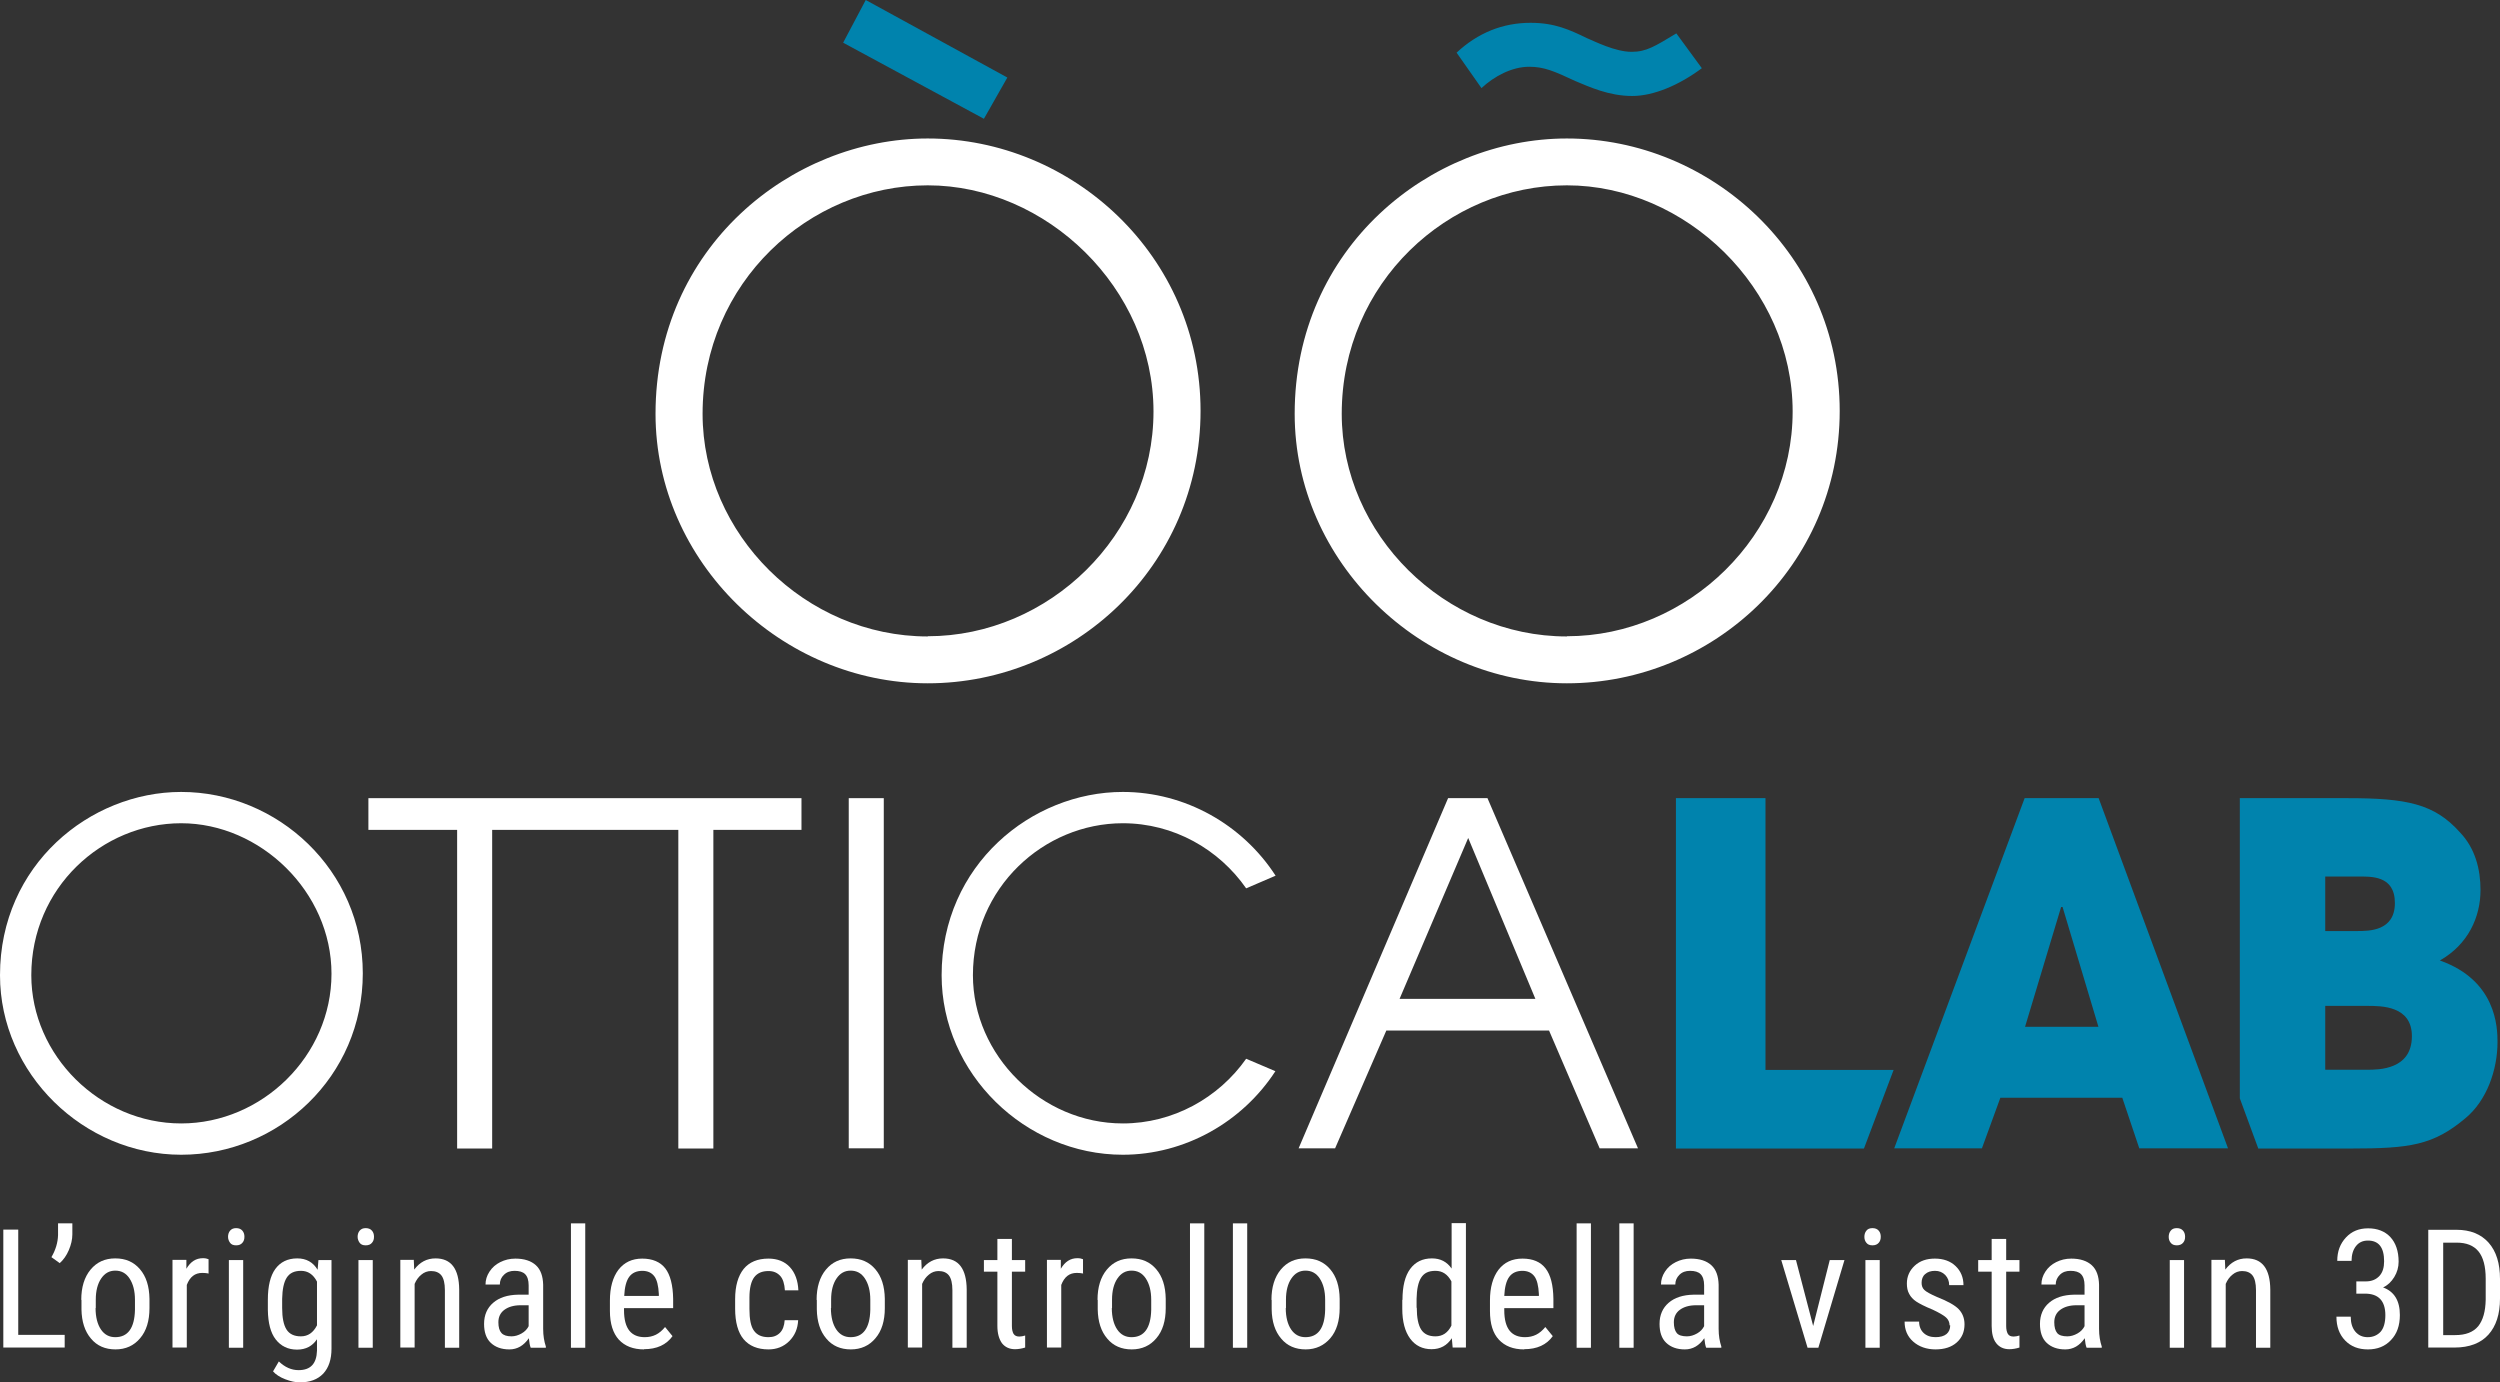 <?xml version="1.0" encoding="UTF-8"?>
<svg id="Livello_2" data-name="Livello 2" xmlns="http://www.w3.org/2000/svg" viewBox="0 0 120.59 66.67">
  <rect x="0" y="0" width="120.59" height="66.67" fill="#333333" stroke="none"/>
  <defs>
    <style>
      .cls-1 {
        fill: #0083ad;
      }

      .cls-2 {
        fill: #fff;
      }
    </style>
  </defs>
  <g id="Livello_1_copia" data-name="Livello 1 copia">
    <g>
      <polygon class="cls-1" points="48.59 3.74 47.46 5.73 40.67 2.06 41.76 0 48.59 3.74"/>
      <path class="cls-1" d="M82.09,3.29c-1.1,.82-2.33,1.34-3.36,1.34-1.13,0-2.09-.45-2.74-.72-1.03-.48-1.51-.69-2.23-.69-.82,0-1.68,.45-2.3,1.03l-1.2-1.71c1.03-.96,2.23-1.44,3.57-1.44,1.17,0,1.89,.34,2.74,.75,.34,.14,1.34,.65,2.13,.65,.72,0,1.13-.27,2.16-.89l1.23,1.68Z"/>
      <path class="cls-2" d="M8.74,38.2c-4.4,0-8.74,3.52-8.74,8.84,0,4.75,4.04,8.66,8.74,8.66s8.76-3.77,8.76-8.75-4.11-8.75-8.76-8.75Zm0,15.99c-3.92,0-7.23-3.28-7.23-7.15,0-4.22,3.42-7.33,7.23-7.33s7.25,3.3,7.25,7.26-3.35,7.22-7.25,7.22Z"/>
      <polygon class="cls-2" points="17.77 38.5 17.77 40.03 22.05 40.03 22.05 55.4 23.74 55.4 23.74 40.03 32.72 40.03 32.72 55.4 34.41 55.4 34.41 40.03 38.66 40.03 38.66 38.5 17.77 38.5"/>
      <rect class="cls-2" x="40.94" y="38.5" width="1.69" height="16.89"/>
      <path class="cls-2" d="M69.86,38.5h1.89l7.26,16.89h-1.85l-2.44-5.68h-7.85l-2.47,5.68h-1.76l7.21-16.89Zm-2.35,9.68h6.55l-3.24-7.76-3.31,7.76Z"/>
      <path class="cls-2" d="M54.16,54.19c-3.92,0-7.23-3.28-7.23-7.15,0-4.22,3.42-7.33,7.23-7.33,2.46,0,4.64,1.26,5.95,3.14l1.42-.61c-1.59-2.46-4.36-4.04-7.37-4.04-4.4,0-8.74,3.52-8.74,8.84,0,4.75,4.04,8.66,8.74,8.66,2.99,0,5.76-1.57,7.36-4.03l-1.41-.6c-1.33,1.89-3.53,3.12-5.95,3.12Z"/>
      <polygon class="cls-1" points="80.84 38.5 85.16 38.5 85.16 51.61 91.34 51.61 89.91 55.4 80.84 55.4 80.84 38.5"/>
      <path class="cls-1" d="M96.49,52.95l-.89,2.44h-4.23l6.29-16.89h3.57l6.24,16.89h-4.28l-.82-2.44h-5.87Zm1.19-3.42h3.54l-1.73-5.78h-.07l-1.74,5.78Z"/>
      <path class="cls-1" d="M108.03,38.5h5.21c2.85,0,4.18,.27,5.41,1.64,.75,.78,1,1.8,1,2.79,0,1.3-.59,2.62-1.96,3.4,2.72,.96,2.78,3.22,2.78,3.93,0,1.35-.52,2.83-1.55,3.68-1.55,1.3-2.67,1.46-5.52,1.46h-4.47l-.89-2.42v-14.47Zm4.13,6.41h1.53c.59,0,1.83,0,1.83-1.35s-1.16-1.28-1.83-1.28h-1.53v2.63Zm0,6.69h2.03c.55,0,2.15,0,2.15-1.62,0-1.46-1.46-1.46-2.15-1.46h-2.03v3.08Z"/>
      <path class="cls-2" d="M44.75,6.68c-6.61,0-13.13,5.28-13.13,13.28,0,7.14,6.08,13,13.13,13s13.16-5.66,13.16-13.14-6.18-13.14-13.16-13.14Zm0,24.02c-5.89,0-10.86-4.92-10.86-10.74,0-6.33,5.14-11.02,10.86-11.02s10.89,4.96,10.89,10.91-5.04,10.84-10.89,10.84Z"/>
      <path class="cls-2" d="M75.58,6.68c-6.61,0-13.13,5.28-13.13,13.28,0,7.14,6.08,13,13.13,13s13.16-5.66,13.16-13.14-6.18-13.14-13.16-13.14Zm0,24.02c-5.89,0-10.86-4.92-10.86-10.74,0-6.33,5.14-11.02,10.86-11.02s10.89,4.96,10.89,10.91-5.04,10.84-10.89,10.84Z"/>
      <g>
        <path class="cls-2" d="M.88,64.39H3.12v.61H.16v-5.69H.88v5.07Z"/>
        <path class="cls-2" d="M2.87,60.92l-.39-.28c.2-.34,.31-.7,.32-1.06v-.57h.69v.53c0,.25-.06,.5-.17,.76-.11,.26-.26,.47-.44,.63Z"/>
        <path class="cls-2" d="M3.92,62.7c0-.61,.15-1.1,.45-1.46s.69-.54,1.19-.54,.89,.17,1.19,.52,.45,.82,.46,1.43v.45c0,.61-.15,1.1-.45,1.45-.3,.36-.7,.54-1.19,.54s-.89-.17-1.18-.52c-.3-.35-.45-.82-.46-1.41v-.46Zm.69,.4c0,.43,.09,.78,.26,1.03,.17,.25,.4,.37,.69,.37,.61,0,.93-.44,.95-1.32v-.48c0-.43-.09-.77-.26-1.03s-.4-.38-.69-.38-.51,.13-.68,.38c-.17,.25-.26,.59-.26,1.02v.4Z"/>
        <path class="cls-2" d="M10.07,61.43c-.1-.02-.2-.03-.31-.03-.36,0-.6,.19-.75,.58v3.02h-.69v-4.23h.67v.43c.2-.34,.46-.51,.8-.51,.11,0,.2,.02,.27,.05v.67Z"/>
        <path class="cls-2" d="M11.79,59.66c0,.12-.03,.21-.1,.29s-.16,.12-.3,.12-.23-.04-.29-.12-.1-.18-.1-.29,.03-.22,.1-.3,.16-.12,.29-.12,.23,.04,.3,.12,.1,.18,.1,.29Zm-.06,5.35h-.69v-4.23h.69v4.23Z"/>
        <path class="cls-2" d="M12.92,62.7c0-.66,.12-1.16,.36-1.49s.59-.51,1.06-.51c.43,0,.76,.18,.98,.55l.04-.47h.63v4.27c0,.52-.13,.92-.4,1.21-.27,.28-.64,.42-1.13,.42-.21,0-.44-.05-.7-.15s-.46-.23-.59-.38l.28-.48c.29,.28,.61,.42,.95,.42,.58,0,.87-.31,.89-.94v-.55c-.22,.33-.54,.5-.96,.5-.44,0-.78-.17-1.03-.49s-.37-.8-.38-1.42v-.47Zm.69,.39c0,.47,.07,.82,.21,1.04,.14,.22,.37,.33,.69,.33,.35,0,.6-.18,.78-.53v-2.11c-.18-.35-.44-.52-.77-.52s-.55,.11-.69,.33c-.14,.22-.21,.56-.22,1.02v.42Z"/>
        <path class="cls-2" d="M18.04,59.66c0,.12-.03,.21-.1,.29s-.16,.12-.3,.12-.23-.04-.29-.12-.1-.18-.1-.29,.03-.22,.1-.3,.16-.12,.29-.12,.23,.04,.3,.12,.1,.18,.1,.29Zm-.06,5.35h-.69v-4.23h.69v4.23Z"/>
        <path class="cls-2" d="M19.96,60.78l.02,.46c.27-.36,.61-.54,1.03-.54,.75,0,1.13,.5,1.14,1.5v2.81h-.69v-2.78c0-.33-.06-.57-.17-.71-.11-.14-.28-.21-.5-.21-.17,0-.33,.06-.46,.17-.14,.11-.25,.26-.33,.45v3.07h-.69v-4.23h.66Z"/>
        <path class="cls-2" d="M25.6,65.01c-.04-.09-.07-.25-.09-.46-.25,.36-.56,.54-.94,.54s-.68-.11-.9-.32c-.22-.21-.32-.52-.32-.91,0-.43,.15-.77,.44-1.02s.69-.38,1.2-.39h.51v-.45c0-.25-.06-.43-.17-.54s-.28-.16-.51-.16c-.21,0-.38,.06-.51,.19-.13,.12-.2,.28-.2,.47h-.69c0-.22,.06-.42,.19-.62,.13-.2,.3-.35,.52-.46,.22-.11,.46-.17,.73-.17,.43,0,.76,.11,.99,.32s.34,.53,.35,.94v2.13c0,.33,.05,.61,.13,.85v.06h-.72Zm-.93-.55c.17,0,.33-.05,.49-.14s.27-.21,.34-.35v-1.01h-.39c-.33,0-.59,.08-.78,.22-.19,.14-.29,.34-.29,.6,0,.24,.05,.41,.15,.52,.1,.11,.26,.16,.49,.16Z"/>
        <path class="cls-2" d="M28.23,65.01h-.69v-6h.69v6Z"/>
        <path class="cls-2" d="M31.07,65.09c-.53,0-.93-.16-1.22-.47-.28-.31-.43-.77-.43-1.38v-.51c0-.63,.14-1.12,.41-1.48,.28-.36,.66-.54,1.15-.54s.87,.16,1.11,.47,.37,.81,.38,1.47v.45h-2.37v.1c0,.45,.09,.78,.26,.99s.42,.31,.74,.31c.2,0,.38-.04,.54-.12,.16-.08,.3-.2,.44-.37l.36,.44c-.3,.42-.76,.63-1.38,.63Zm-.08-3.79c-.29,0-.5,.1-.64,.29s-.22,.5-.24,.92h1.67v-.09c-.02-.4-.09-.69-.22-.86-.13-.17-.32-.26-.58-.26Z"/>
        <path class="cls-2" d="M37.07,64.5c.23,0,.41-.07,.55-.21s.21-.34,.23-.61h.65c-.02,.41-.16,.74-.43,1.01-.27,.27-.61,.4-1,.4-.53,0-.93-.17-1.2-.49s-.41-.82-.41-1.47v-.46c0-.64,.14-1.12,.41-1.46,.27-.33,.67-.5,1.2-.5,.43,0,.78,.14,1.03,.41s.39,.65,.41,1.12h-.65c-.02-.31-.09-.55-.23-.7s-.32-.23-.56-.23c-.31,0-.54,.1-.69,.3-.15,.2-.23,.53-.23,.99v.54c0,.5,.07,.85,.22,1.05,.15,.21,.38,.31,.7,.31Z"/>
        <path class="cls-2" d="M39.39,62.7c0-.61,.15-1.1,.45-1.46s.69-.54,1.19-.54,.89,.17,1.19,.52,.45,.82,.46,1.43v.45c0,.61-.15,1.1-.45,1.45-.3,.36-.7,.54-1.19,.54s-.89-.17-1.18-.52c-.3-.35-.45-.82-.46-1.41v-.46Zm.69,.4c0,.43,.09,.78,.26,1.03,.17,.25,.4,.37,.69,.37,.61,0,.93-.44,.95-1.32v-.48c0-.43-.09-.77-.26-1.03s-.4-.38-.69-.38-.51,.13-.68,.38c-.17,.25-.26,.59-.26,1.02v.4Z"/>
        <path class="cls-2" d="M44.44,60.78l.02,.46c.27-.36,.61-.54,1.03-.54,.75,0,1.13,.5,1.14,1.5v2.81h-.69v-2.78c0-.33-.06-.57-.17-.71-.11-.14-.28-.21-.5-.21-.17,0-.33,.06-.46,.17-.14,.11-.25,.26-.33,.45v3.07h-.69v-4.23h.66Z"/>
        <path class="cls-2" d="M48.81,59.76v1.02h.64v.56h-.64v2.62c0,.17,.03,.29,.08,.38,.06,.09,.15,.13,.28,.13,.09,0,.18-.02,.28-.05v.58c-.16,.05-.33,.08-.49,.08-.27,0-.48-.1-.63-.29-.14-.2-.22-.47-.22-.83v-2.62h-.65v-.56h.65v-1.02h.69Z"/>
        <path class="cls-2" d="M52.25,61.43c-.1-.02-.2-.03-.31-.03-.36,0-.6,.19-.75,.58v3.02h-.69v-4.23h.67v.43c.2-.34,.46-.51,.8-.51,.11,0,.2,.02,.27,.05v.67Z"/>
        <path class="cls-2" d="M52.94,62.7c0-.61,.15-1.1,.45-1.46s.69-.54,1.19-.54,.89,.17,1.19,.52,.45,.82,.46,1.43v.45c0,.61-.15,1.1-.45,1.45-.3,.36-.7,.54-1.19,.54s-.89-.17-1.18-.52c-.3-.35-.45-.82-.46-1.41v-.46Zm.69,.4c0,.43,.09,.78,.26,1.03,.17,.25,.4,.37,.69,.37,.61,0,.93-.44,.95-1.32v-.48c0-.43-.09-.77-.26-1.03s-.4-.38-.69-.38-.51,.13-.68,.38c-.17,.25-.26,.59-.26,1.02v.4Z"/>
        <path class="cls-2" d="M58.09,65.01h-.69v-6h.69v6Z"/>
        <path class="cls-2" d="M60.16,65.01h-.69v-6h.69v6Z"/>
        <path class="cls-2" d="M61.33,62.7c0-.61,.15-1.1,.45-1.46,.3-.36,.69-.54,1.19-.54s.89,.17,1.19,.52,.45,.82,.46,1.43v.45c0,.61-.15,1.1-.45,1.45s-.7,.54-1.19,.54-.89-.17-1.18-.52c-.3-.35-.45-.82-.46-1.41v-.46Zm.69,.4c0,.43,.09,.78,.26,1.03,.17,.25,.4,.37,.69,.37,.61,0,.93-.44,.95-1.32v-.48c0-.43-.09-.77-.26-1.03s-.4-.38-.69-.38-.51,.13-.68,.38c-.17,.25-.26,.59-.26,1.02v.4Z"/>
        <path class="cls-2" d="M67.65,62.7c0-.65,.12-1.15,.37-1.49s.6-.51,1.05-.51c.41,0,.72,.16,.95,.49v-2.19h.69v6h-.64l-.04-.45c-.23,.35-.55,.53-.98,.53s-.78-.17-1.03-.51-.38-.82-.38-1.44v-.43Zm.69,.39c0,.47,.07,.82,.21,1.04,.14,.22,.37,.33,.69,.33,.34,0,.6-.17,.77-.52v-2.13c-.18-.34-.43-.51-.77-.51s-.55,.11-.69,.33c-.14,.22-.21,.56-.22,1.02v.42Z"/>
        <path class="cls-2" d="M73.52,65.09c-.53,0-.93-.16-1.22-.47s-.43-.77-.43-1.38v-.51c0-.63,.14-1.12,.41-1.48,.28-.36,.66-.54,1.16-.54s.87,.16,1.11,.47c.25,.32,.37,.81,.38,1.47v.45h-2.37v.1c0,.45,.09,.78,.26,.99,.17,.21,.42,.31,.74,.31,.2,0,.38-.04,.54-.12,.16-.08,.3-.2,.44-.37l.36,.44c-.3,.42-.76,.63-1.38,.63Zm-.08-3.79c-.29,0-.5,.1-.64,.29s-.22,.5-.24,.92h1.67v-.09c-.02-.4-.09-.69-.22-.86s-.32-.26-.58-.26Z"/>
        <path class="cls-2" d="M76.74,65.01h-.69v-6h.69v6Z"/>
        <path class="cls-2" d="M78.8,65.01h-.69v-6h.69v6Z"/>
        <path class="cls-2" d="M82.3,65.01c-.04-.09-.07-.25-.09-.46-.25,.36-.56,.54-.94,.54s-.68-.11-.9-.32-.32-.52-.32-.91c0-.43,.15-.77,.44-1.02,.29-.25,.69-.38,1.2-.39h.51v-.45c0-.25-.06-.43-.17-.54s-.28-.16-.51-.16c-.21,0-.38,.06-.51,.19s-.2,.28-.2,.47h-.69c0-.22,.06-.42,.19-.62s.3-.35,.52-.46,.46-.17,.73-.17c.43,0,.76,.11,.99,.32s.34,.53,.35,.94v2.13c0,.33,.05,.61,.13,.85v.06h-.72Zm-.93-.55c.17,0,.33-.05,.49-.14s.27-.21,.34-.35v-1.01h-.39c-.33,0-.59,.08-.78,.22-.19,.14-.29,.34-.29,.6,0,.24,.05,.41,.14,.52s.26,.16,.49,.16Z"/>
        <path class="cls-2" d="M87.46,63.96l.8-3.18h.71l-1.26,4.23h-.52l-1.27-4.23h.71l.83,3.18Z"/>
        <path class="cls-2" d="M90.72,59.66c0,.12-.03,.21-.1,.29s-.17,.12-.3,.12-.23-.04-.29-.12c-.07-.08-.1-.18-.1-.29s.03-.22,.1-.3c.06-.08,.16-.12,.29-.12s.23,.04,.3,.12,.1,.18,.1,.29Zm-.05,5.35h-.69v-4.23h.69v4.23Z"/>
        <path class="cls-2" d="M94.04,63.93c0-.15-.06-.28-.17-.38s-.33-.23-.65-.38c-.37-.15-.64-.29-.79-.39s-.27-.23-.34-.37c-.08-.14-.11-.31-.11-.5,0-.34,.13-.63,.38-.86,.25-.23,.57-.34,.97-.34,.41,0,.75,.12,1,.36s.38,.55,.38,.92h-.69c0-.19-.06-.35-.19-.49-.13-.13-.29-.2-.49-.2s-.36,.05-.48,.16c-.12,.1-.17,.25-.17,.42,0,.14,.04,.25,.13,.34s.29,.2,.61,.34c.51,.2,.87,.4,1.05,.59s.28,.43,.28,.73c0,.37-.13,.66-.38,.88-.25,.22-.59,.33-1.02,.33s-.8-.13-1.08-.38-.41-.57-.41-.96h.7c0,.23,.08,.42,.22,.55s.33,.2,.57,.2c.23,0,.41-.05,.53-.15s.18-.24,.18-.42Z"/>
        <path class="cls-2" d="M96.77,59.76v1.02h.64v.56h-.64v2.62c0,.17,.03,.29,.08,.38s.15,.13,.28,.13c.09,0,.18-.02,.28-.05v.58c-.16,.05-.33,.08-.49,.08-.27,0-.48-.1-.63-.29s-.22-.47-.22-.83v-2.62h-.65v-.56h.65v-1.02h.69Z"/>
        <path class="cls-2" d="M100.65,65.01c-.04-.09-.07-.25-.09-.46-.25,.36-.56,.54-.94,.54s-.68-.11-.9-.32-.32-.52-.32-.91c0-.43,.15-.77,.44-1.02,.29-.25,.69-.38,1.2-.39h.51v-.45c0-.25-.06-.43-.17-.54s-.28-.16-.51-.16c-.21,0-.38,.06-.51,.19s-.2,.28-.2,.47h-.69c0-.22,.06-.42,.19-.62s.3-.35,.52-.46,.46-.17,.73-.17c.43,0,.76,.11,.99,.32s.34,.53,.35,.94v2.13c0,.33,.05,.61,.13,.85v.06h-.72Zm-.93-.55c.17,0,.33-.05,.49-.14s.27-.21,.34-.35v-1.01h-.39c-.33,0-.59,.08-.78,.22-.19,.14-.29,.34-.29,.6,0,.24,.05,.41,.14,.52s.26,.16,.49,.16Z"/>
        <path class="cls-2" d="M105.4,59.66c0,.12-.03,.21-.1,.29s-.17,.12-.3,.12-.23-.04-.29-.12c-.07-.08-.1-.18-.1-.29s.03-.22,.1-.3c.06-.08,.16-.12,.29-.12s.23,.04,.3,.12,.1,.18,.1,.29Zm-.05,5.35h-.69v-4.23h.69v4.23Z"/>
        <path class="cls-2" d="M107.32,60.78l.02,.46c.27-.36,.61-.54,1.03-.54,.75,0,1.13,.5,1.14,1.5v2.81h-.69v-2.78c0-.33-.06-.57-.17-.71s-.28-.21-.5-.21c-.17,0-.33,.06-.46,.17-.14,.11-.25,.26-.33,.45v3.07h-.69v-4.23h.66Z"/>
        <path class="cls-2" d="M113.67,61.81h.44c.29,0,.5-.09,.66-.26s.23-.41,.23-.71c0-.67-.26-1-.78-1-.25,0-.44,.09-.58,.27-.14,.18-.21,.42-.21,.71h-.69c0-.46,.14-.83,.42-1.13,.28-.3,.63-.44,1.07-.44s.81,.14,1.07,.42c.26,.28,.4,.68,.4,1.19,0,.26-.07,.51-.21,.74-.14,.23-.32,.4-.54,.5,.54,.2,.81,.64,.81,1.33,0,.51-.14,.91-.43,1.21-.28,.3-.65,.45-1.11,.45s-.82-.14-1.1-.43-.42-.67-.42-1.15h.69c0,.3,.07,.54,.22,.72s.35,.27,.6,.27,.46-.09,.62-.26c.15-.17,.23-.44,.23-.8,0-.69-.33-1.04-.98-1.04h-.42v-.59Z"/>
        <path class="cls-2" d="M117.13,65.01v-5.69h1.36c.67,0,1.18,.21,1.55,.62,.37,.42,.55,1,.55,1.75v.95c0,.75-.19,1.33-.56,1.74s-.92,.62-1.63,.62h-1.28Zm.72-5.07v4.46h.58c.5,0,.87-.14,1.11-.43,.23-.29,.35-.71,.36-1.28v-1.01c0-.6-.12-1.04-.35-1.32-.23-.28-.58-.42-1.05-.42h-.64Z"/>
      </g>
    </g>
  </g>
</svg>